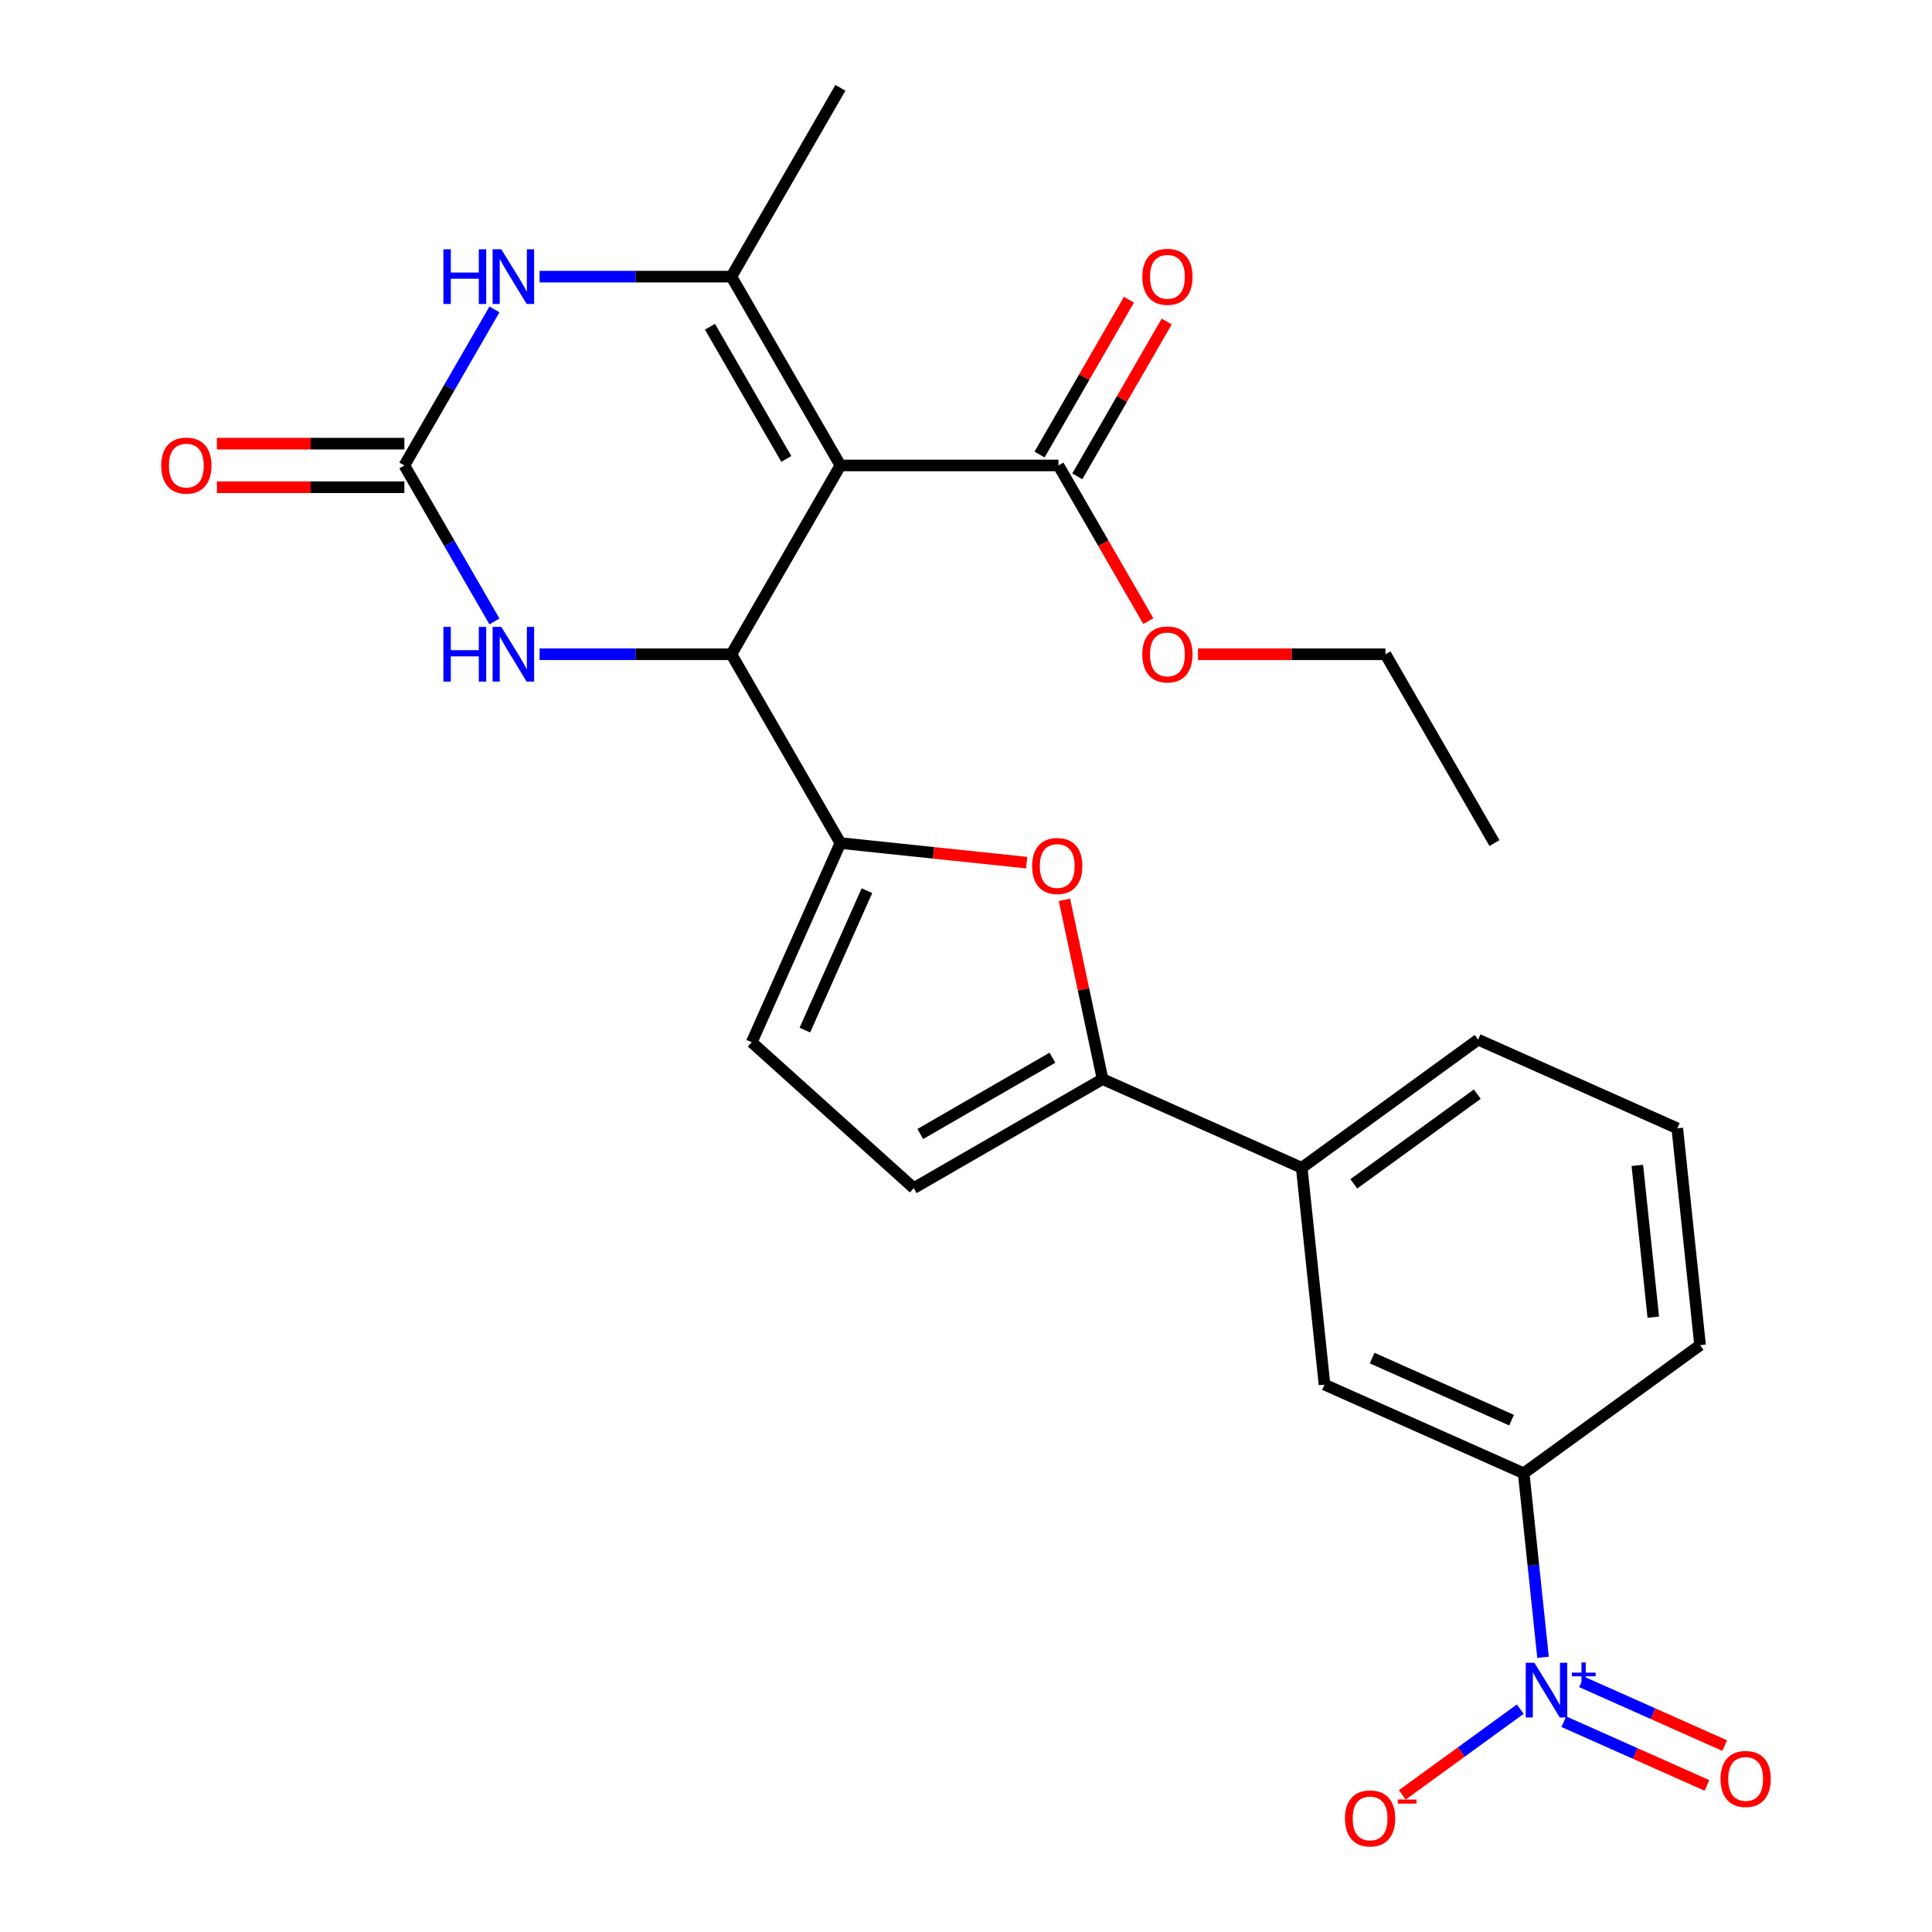 <?xml version='1.0' encoding='iso-8859-1'?>
<svg version='1.1' baseProfile='full'
              xmlns='http://www.w3.org/2000/svg'
                      xmlns:rdkit='http://www.rdkit.org/xml'
                      xmlns:xlink='http://www.w3.org/1999/xlink'
                  xml:space='preserve'
width='1000px' height='1000px' viewBox='0 0 1000 1000'>
<!-- END OF HEADER -->
<rect style='opacity:1.0;fill:#FFFFFF;stroke:none' width='1000' height='1000' x='0' y='0'> </rect>
<path class='bond-0' d='M 434.993,240.911 L 378.569,338.64' style='fill:none;fill-rule:evenodd;stroke:#000000;stroke-width:6px;stroke-linecap:butt;stroke-linejoin:miter;stroke-opacity:1' />
<path class='bond-1' d='M 434.993,240.911 L 378.569,143.183' style='fill:none;fill-rule:evenodd;stroke:#000000;stroke-width:6px;stroke-linecap:butt;stroke-linejoin:miter;stroke-opacity:1' />
<path class='bond-1' d='M 406.984,237.537 L 367.487,169.127' style='fill:none;fill-rule:evenodd;stroke:#000000;stroke-width:6px;stroke-linecap:butt;stroke-linejoin:miter;stroke-opacity:1' />
<path class='bond-9' d='M 434.993,240.911 L 547.84,240.911' style='fill:none;fill-rule:evenodd;stroke:#000000;stroke-width:6px;stroke-linecap:butt;stroke-linejoin:miter;stroke-opacity:1' />
<path class='bond-2' d='M 378.569,338.64 L 434.993,436.368' style='fill:none;fill-rule:evenodd;stroke:#000000;stroke-width:6px;stroke-linecap:butt;stroke-linejoin:miter;stroke-opacity:1' />
<path class='bond-6' d='M 378.569,338.64 L 328.927,338.64' style='fill:none;fill-rule:evenodd;stroke:#000000;stroke-width:6px;stroke-linecap:butt;stroke-linejoin:miter;stroke-opacity:1' />
<path class='bond-6' d='M 328.927,338.64 L 279.284,338.64' style='fill:none;fill-rule:evenodd;stroke:#0000FF;stroke-width:6px;stroke-linecap:butt;stroke-linejoin:miter;stroke-opacity:1' />
<path class='bond-5' d='M 378.569,143.183 L 328.927,143.183' style='fill:none;fill-rule:evenodd;stroke:#000000;stroke-width:6px;stroke-linecap:butt;stroke-linejoin:miter;stroke-opacity:1' />
<path class='bond-5' d='M 328.927,143.183 L 279.284,143.183' style='fill:none;fill-rule:evenodd;stroke:#0000FF;stroke-width:6px;stroke-linecap:butt;stroke-linejoin:miter;stroke-opacity:1' />
<path class='bond-20' d='M 378.569,143.183 L 434.993,45.455' style='fill:none;fill-rule:evenodd;stroke:#000000;stroke-width:6px;stroke-linecap:butt;stroke-linejoin:miter;stroke-opacity:1' />
<path class='bond-7' d='M 434.993,436.368 L 483.197,441.434' style='fill:none;fill-rule:evenodd;stroke:#000000;stroke-width:6px;stroke-linecap:butt;stroke-linejoin:miter;stroke-opacity:1' />
<path class='bond-7' d='M 483.197,441.434 L 531.401,446.501' style='fill:none;fill-rule:evenodd;stroke:#FF0000;stroke-width:6px;stroke-linecap:butt;stroke-linejoin:miter;stroke-opacity:1' />
<path class='bond-10' d='M 434.993,436.368 L 389.094,539.459' style='fill:none;fill-rule:evenodd;stroke:#000000;stroke-width:6px;stroke-linecap:butt;stroke-linejoin:miter;stroke-opacity:1' />
<path class='bond-10' d='M 448.726,461.011 L 416.597,533.175' style='fill:none;fill-rule:evenodd;stroke:#000000;stroke-width:6px;stroke-linecap:butt;stroke-linejoin:miter;stroke-opacity:1' />
<path class='bond-3' d='M 798.672,857.819 L 793.667,810.195' style='fill:none;fill-rule:evenodd;stroke:#0000FF;stroke-width:6px;stroke-linecap:butt;stroke-linejoin:miter;stroke-opacity:1' />
<path class='bond-3' d='M 793.667,810.195 L 788.661,762.572' style='fill:none;fill-rule:evenodd;stroke:#000000;stroke-width:6px;stroke-linecap:butt;stroke-linejoin:miter;stroke-opacity:1' />
<path class='bond-15' d='M 786.896,884.653 L 756.356,906.842' style='fill:none;fill-rule:evenodd;stroke:#0000FF;stroke-width:6px;stroke-linecap:butt;stroke-linejoin:miter;stroke-opacity:1' />
<path class='bond-15' d='M 756.356,906.842 L 725.816,929.03' style='fill:none;fill-rule:evenodd;stroke:#FF0000;stroke-width:6px;stroke-linecap:butt;stroke-linejoin:miter;stroke-opacity:1' />
<path class='bond-16' d='M 809.428,891.147 L 846.468,907.638' style='fill:none;fill-rule:evenodd;stroke:#0000FF;stroke-width:6px;stroke-linecap:butt;stroke-linejoin:miter;stroke-opacity:1' />
<path class='bond-16' d='M 846.468,907.638 L 883.508,924.13' style='fill:none;fill-rule:evenodd;stroke:#FF0000;stroke-width:6px;stroke-linecap:butt;stroke-linejoin:miter;stroke-opacity:1' />
<path class='bond-16' d='M 818.608,870.529 L 855.648,887.02' style='fill:none;fill-rule:evenodd;stroke:#0000FF;stroke-width:6px;stroke-linecap:butt;stroke-linejoin:miter;stroke-opacity:1' />
<path class='bond-16' d='M 855.648,887.02 L 892.688,903.511' style='fill:none;fill-rule:evenodd;stroke:#FF0000;stroke-width:6px;stroke-linecap:butt;stroke-linejoin:miter;stroke-opacity:1' />
<path class='bond-4' d='M 209.299,240.911 L 232.609,200.538' style='fill:none;fill-rule:evenodd;stroke:#000000;stroke-width:6px;stroke-linecap:butt;stroke-linejoin:miter;stroke-opacity:1' />
<path class='bond-4' d='M 232.609,200.538 L 255.918,160.164' style='fill:none;fill-rule:evenodd;stroke:#0000FF;stroke-width:6px;stroke-linecap:butt;stroke-linejoin:miter;stroke-opacity:1' />
<path class='bond-17' d='M 209.299,229.627 L 160.786,229.627' style='fill:none;fill-rule:evenodd;stroke:#000000;stroke-width:6px;stroke-linecap:butt;stroke-linejoin:miter;stroke-opacity:1' />
<path class='bond-17' d='M 160.786,229.627 L 112.273,229.627' style='fill:none;fill-rule:evenodd;stroke:#FF0000;stroke-width:6px;stroke-linecap:butt;stroke-linejoin:miter;stroke-opacity:1' />
<path class='bond-17' d='M 209.299,252.196 L 160.786,252.196' style='fill:none;fill-rule:evenodd;stroke:#000000;stroke-width:6px;stroke-linecap:butt;stroke-linejoin:miter;stroke-opacity:1' />
<path class='bond-17' d='M 160.786,252.196 L 112.273,252.196' style='fill:none;fill-rule:evenodd;stroke:#FF0000;stroke-width:6px;stroke-linecap:butt;stroke-linejoin:miter;stroke-opacity:1' />
<path class='bond-26' d='M 209.299,240.911 L 232.609,281.285' style='fill:none;fill-rule:evenodd;stroke:#000000;stroke-width:6px;stroke-linecap:butt;stroke-linejoin:miter;stroke-opacity:1' />
<path class='bond-26' d='M 232.609,281.285 L 255.918,321.658' style='fill:none;fill-rule:evenodd;stroke:#0000FF;stroke-width:6px;stroke-linecap:butt;stroke-linejoin:miter;stroke-opacity:1' />
<path class='bond-8' d='M 550.959,465.745 L 560.821,512.145' style='fill:none;fill-rule:evenodd;stroke:#FF0000;stroke-width:6px;stroke-linecap:butt;stroke-linejoin:miter;stroke-opacity:1' />
<path class='bond-8' d='M 560.821,512.145 L 570.684,558.545' style='fill:none;fill-rule:evenodd;stroke:#000000;stroke-width:6px;stroke-linecap:butt;stroke-linejoin:miter;stroke-opacity:1' />
<path class='bond-13' d='M 570.684,558.545 L 673.775,604.444' style='fill:none;fill-rule:evenodd;stroke:#000000;stroke-width:6px;stroke-linecap:butt;stroke-linejoin:miter;stroke-opacity:1' />
<path class='bond-27' d='M 570.684,558.545 L 472.956,614.968' style='fill:none;fill-rule:evenodd;stroke:#000000;stroke-width:6px;stroke-linecap:butt;stroke-linejoin:miter;stroke-opacity:1' />
<path class='bond-27' d='M 544.74,547.463 L 476.33,586.959' style='fill:none;fill-rule:evenodd;stroke:#000000;stroke-width:6px;stroke-linecap:butt;stroke-linejoin:miter;stroke-opacity:1' />
<path class='bond-18' d='M 557.613,246.554 L 580.749,206.48' style='fill:none;fill-rule:evenodd;stroke:#000000;stroke-width:6px;stroke-linecap:butt;stroke-linejoin:miter;stroke-opacity:1' />
<path class='bond-18' d='M 580.749,206.48 L 603.886,166.406' style='fill:none;fill-rule:evenodd;stroke:#FF0000;stroke-width:6px;stroke-linecap:butt;stroke-linejoin:miter;stroke-opacity:1' />
<path class='bond-18' d='M 538.067,235.269 L 561.204,195.195' style='fill:none;fill-rule:evenodd;stroke:#000000;stroke-width:6px;stroke-linecap:butt;stroke-linejoin:miter;stroke-opacity:1' />
<path class='bond-18' d='M 561.204,195.195 L 584.34,155.122' style='fill:none;fill-rule:evenodd;stroke:#FF0000;stroke-width:6px;stroke-linecap:butt;stroke-linejoin:miter;stroke-opacity:1' />
<path class='bond-19' d='M 547.84,240.911 L 571.103,281.205' style='fill:none;fill-rule:evenodd;stroke:#000000;stroke-width:6px;stroke-linecap:butt;stroke-linejoin:miter;stroke-opacity:1' />
<path class='bond-19' d='M 571.103,281.205 L 594.367,321.498' style='fill:none;fill-rule:evenodd;stroke:#FF0000;stroke-width:6px;stroke-linecap:butt;stroke-linejoin:miter;stroke-opacity:1' />
<path class='bond-11' d='M 389.094,539.459 L 472.956,614.968' style='fill:none;fill-rule:evenodd;stroke:#000000;stroke-width:6px;stroke-linecap:butt;stroke-linejoin:miter;stroke-opacity:1' />
<path class='bond-12' d='M 788.661,762.572 L 685.571,716.673' style='fill:none;fill-rule:evenodd;stroke:#000000;stroke-width:6px;stroke-linecap:butt;stroke-linejoin:miter;stroke-opacity:1' />
<path class='bond-12' d='M 782.378,735.069 L 710.214,702.939' style='fill:none;fill-rule:evenodd;stroke:#000000;stroke-width:6px;stroke-linecap:butt;stroke-linejoin:miter;stroke-opacity:1' />
<path class='bond-28' d='M 788.661,762.572 L 879.957,696.242' style='fill:none;fill-rule:evenodd;stroke:#000000;stroke-width:6px;stroke-linecap:butt;stroke-linejoin:miter;stroke-opacity:1' />
<path class='bond-14' d='M 673.775,604.444 L 685.571,716.673' style='fill:none;fill-rule:evenodd;stroke:#000000;stroke-width:6px;stroke-linecap:butt;stroke-linejoin:miter;stroke-opacity:1' />
<path class='bond-22' d='M 673.775,604.444 L 765.07,538.114' style='fill:none;fill-rule:evenodd;stroke:#000000;stroke-width:6px;stroke-linecap:butt;stroke-linejoin:miter;stroke-opacity:1' />
<path class='bond-22' d='M 700.735,612.753 L 764.642,566.322' style='fill:none;fill-rule:evenodd;stroke:#000000;stroke-width:6px;stroke-linecap:butt;stroke-linejoin:miter;stroke-opacity:1' />
<path class='bond-24' d='M 620.085,338.64 L 668.598,338.64' style='fill:none;fill-rule:evenodd;stroke:#FF0000;stroke-width:6px;stroke-linecap:butt;stroke-linejoin:miter;stroke-opacity:1' />
<path class='bond-24' d='M 668.598,338.64 L 717.11,338.64' style='fill:none;fill-rule:evenodd;stroke:#000000;stroke-width:6px;stroke-linecap:butt;stroke-linejoin:miter;stroke-opacity:1' />
<path class='bond-21' d='M 879.957,696.242 L 868.161,584.013' style='fill:none;fill-rule:evenodd;stroke:#000000;stroke-width:6px;stroke-linecap:butt;stroke-linejoin:miter;stroke-opacity:1' />
<path class='bond-21' d='M 855.741,681.767 L 847.484,603.206' style='fill:none;fill-rule:evenodd;stroke:#000000;stroke-width:6px;stroke-linecap:butt;stroke-linejoin:miter;stroke-opacity:1' />
<path class='bond-23' d='M 765.07,538.114 L 868.161,584.013' style='fill:none;fill-rule:evenodd;stroke:#000000;stroke-width:6px;stroke-linecap:butt;stroke-linejoin:miter;stroke-opacity:1' />
<path class='bond-25' d='M 717.11,338.64 L 773.534,436.368' style='fill:none;fill-rule:evenodd;stroke:#000000;stroke-width:6px;stroke-linecap:butt;stroke-linejoin:miter;stroke-opacity:1' />
<path  class='atom-4' d='M 794.197 860.64
L 803.477 875.64
Q 804.397 877.12, 805.877 879.8
Q 807.357 882.48, 807.437 882.64
L 807.437 860.64
L 811.197 860.64
L 811.197 888.96
L 807.317 888.96
L 797.357 872.56
Q 796.197 870.64, 794.957 868.44
Q 793.757 866.24, 793.397 865.56
L 793.397 888.96
L 789.717 888.96
L 789.717 860.64
L 794.197 860.64
' fill='#0000FF'/>
<path  class='atom-4' d='M 813.573 865.745
L 818.563 865.745
L 818.563 860.492
L 820.78 860.492
L 820.78 865.745
L 825.902 865.745
L 825.902 867.646
L 820.78 867.646
L 820.78 872.926
L 818.563 872.926
L 818.563 867.646
L 813.573 867.646
L 813.573 865.745
' fill='#0000FF'/>
<path  class='atom-6' d='M 229.502 129.023
L 233.342 129.023
L 233.342 141.063
L 247.822 141.063
L 247.822 129.023
L 251.662 129.023
L 251.662 157.343
L 247.822 157.343
L 247.822 144.263
L 233.342 144.263
L 233.342 157.343
L 229.502 157.343
L 229.502 129.023
' fill='#0000FF'/>
<path  class='atom-6' d='M 259.462 129.023
L 268.742 144.023
Q 269.662 145.503, 271.142 148.183
Q 272.622 150.863, 272.702 151.023
L 272.702 129.023
L 276.462 129.023
L 276.462 157.343
L 272.582 157.343
L 262.622 140.943
Q 261.462 139.023, 260.222 136.823
Q 259.022 134.623, 258.662 133.943
L 258.662 157.343
L 254.982 157.343
L 254.982 129.023
L 259.462 129.023
' fill='#0000FF'/>
<path  class='atom-7' d='M 229.502 324.48
L 233.342 324.48
L 233.342 336.52
L 247.822 336.52
L 247.822 324.48
L 251.662 324.48
L 251.662 352.8
L 247.822 352.8
L 247.822 339.72
L 233.342 339.72
L 233.342 352.8
L 229.502 352.8
L 229.502 324.48
' fill='#0000FF'/>
<path  class='atom-7' d='M 259.462 324.48
L 268.742 339.48
Q 269.662 340.96, 271.142 343.64
Q 272.622 346.32, 272.702 346.48
L 272.702 324.48
L 276.462 324.48
L 276.462 352.8
L 272.582 352.8
L 262.622 336.4
Q 261.462 334.48, 260.222 332.28
Q 259.022 330.08, 258.662 329.4
L 258.662 352.8
L 254.982 352.8
L 254.982 324.48
L 259.462 324.48
' fill='#0000FF'/>
<path  class='atom-8' d='M 534.222 448.244
Q 534.222 441.444, 537.582 437.644
Q 540.942 433.844, 547.222 433.844
Q 553.502 433.844, 556.862 437.644
Q 560.222 441.444, 560.222 448.244
Q 560.222 455.124, 556.822 459.044
Q 553.422 462.924, 547.222 462.924
Q 540.982 462.924, 537.582 459.044
Q 534.222 455.164, 534.222 448.244
M 547.222 459.724
Q 551.542 459.724, 553.862 456.844
Q 556.222 453.924, 556.222 448.244
Q 556.222 442.684, 553.862 439.884
Q 551.542 437.044, 547.222 437.044
Q 542.902 437.044, 540.542 439.844
Q 538.222 442.644, 538.222 448.244
Q 538.222 453.964, 540.542 456.844
Q 542.902 459.724, 547.222 459.724
' fill='#FF0000'/>
<path  class='atom-16' d='M 696.162 941.21
Q 696.162 934.41, 699.522 930.61
Q 702.882 926.81, 709.162 926.81
Q 715.442 926.81, 718.802 930.61
Q 722.162 934.41, 722.162 941.21
Q 722.162 948.09, 718.762 952.01
Q 715.362 955.89, 709.162 955.89
Q 702.922 955.89, 699.522 952.01
Q 696.162 948.13, 696.162 941.21
M 709.162 952.69
Q 713.482 952.69, 715.802 949.81
Q 718.162 946.89, 718.162 941.21
Q 718.162 935.65, 715.802 932.85
Q 713.482 930.01, 709.162 930.01
Q 704.842 930.01, 702.482 932.81
Q 700.162 935.61, 700.162 941.21
Q 700.162 946.93, 702.482 949.81
Q 704.842 952.69, 709.162 952.69
' fill='#FF0000'/>
<path  class='atom-16' d='M 723.482 931.433
L 733.171 931.433
L 733.171 933.545
L 723.482 933.545
L 723.482 931.433
' fill='#FF0000'/>
<path  class='atom-17' d='M 890.548 920.779
Q 890.548 913.979, 893.908 910.179
Q 897.268 906.379, 903.548 906.379
Q 909.828 906.379, 913.188 910.179
Q 916.548 913.979, 916.548 920.779
Q 916.548 927.659, 913.148 931.579
Q 909.748 935.459, 903.548 935.459
Q 897.308 935.459, 893.908 931.579
Q 890.548 927.699, 890.548 920.779
M 903.548 932.259
Q 907.868 932.259, 910.188 929.379
Q 912.548 926.459, 912.548 920.779
Q 912.548 915.219, 910.188 912.419
Q 907.868 909.579, 903.548 909.579
Q 899.228 909.579, 896.868 912.379
Q 894.548 915.179, 894.548 920.779
Q 894.548 926.499, 896.868 929.379
Q 899.228 932.259, 903.548 932.259
' fill='#FF0000'/>
<path  class='atom-18' d='M 83.452 240.991
Q 83.452 234.191, 86.812 230.391
Q 90.172 226.591, 96.452 226.591
Q 102.732 226.591, 106.092 230.391
Q 109.452 234.191, 109.452 240.991
Q 109.452 247.871, 106.052 251.791
Q 102.652 255.671, 96.452 255.671
Q 90.212 255.671, 86.812 251.791
Q 83.452 247.911, 83.452 240.991
M 96.452 252.471
Q 100.772 252.471, 103.092 249.591
Q 105.452 246.671, 105.452 240.991
Q 105.452 235.431, 103.092 232.631
Q 100.772 229.791, 96.452 229.791
Q 92.132 229.791, 89.772 232.591
Q 87.452 235.391, 87.452 240.991
Q 87.452 246.711, 89.772 249.591
Q 92.132 252.471, 96.452 252.471
' fill='#FF0000'/>
<path  class='atom-19' d='M 591.263 143.263
Q 591.263 136.463, 594.623 132.663
Q 597.983 128.863, 604.263 128.863
Q 610.543 128.863, 613.903 132.663
Q 617.263 136.463, 617.263 143.263
Q 617.263 150.143, 613.863 154.063
Q 610.463 157.943, 604.263 157.943
Q 598.023 157.943, 594.623 154.063
Q 591.263 150.183, 591.263 143.263
M 604.263 154.743
Q 608.583 154.743, 610.903 151.863
Q 613.263 148.943, 613.263 143.263
Q 613.263 137.703, 610.903 134.903
Q 608.583 132.063, 604.263 132.063
Q 599.943 132.063, 597.583 134.863
Q 595.263 137.663, 595.263 143.263
Q 595.263 148.983, 597.583 151.863
Q 599.943 154.743, 604.263 154.743
' fill='#FF0000'/>
<path  class='atom-20' d='M 591.263 338.72
Q 591.263 331.92, 594.623 328.12
Q 597.983 324.32, 604.263 324.32
Q 610.543 324.32, 613.903 328.12
Q 617.263 331.92, 617.263 338.72
Q 617.263 345.6, 613.863 349.52
Q 610.463 353.4, 604.263 353.4
Q 598.023 353.4, 594.623 349.52
Q 591.263 345.64, 591.263 338.72
M 604.263 350.2
Q 608.583 350.2, 610.903 347.32
Q 613.263 344.4, 613.263 338.72
Q 613.263 333.16, 610.903 330.36
Q 608.583 327.52, 604.263 327.52
Q 599.943 327.52, 597.583 330.32
Q 595.263 333.12, 595.263 338.72
Q 595.263 344.44, 597.583 347.32
Q 599.943 350.2, 604.263 350.2
' fill='#FF0000'/>
</svg>
